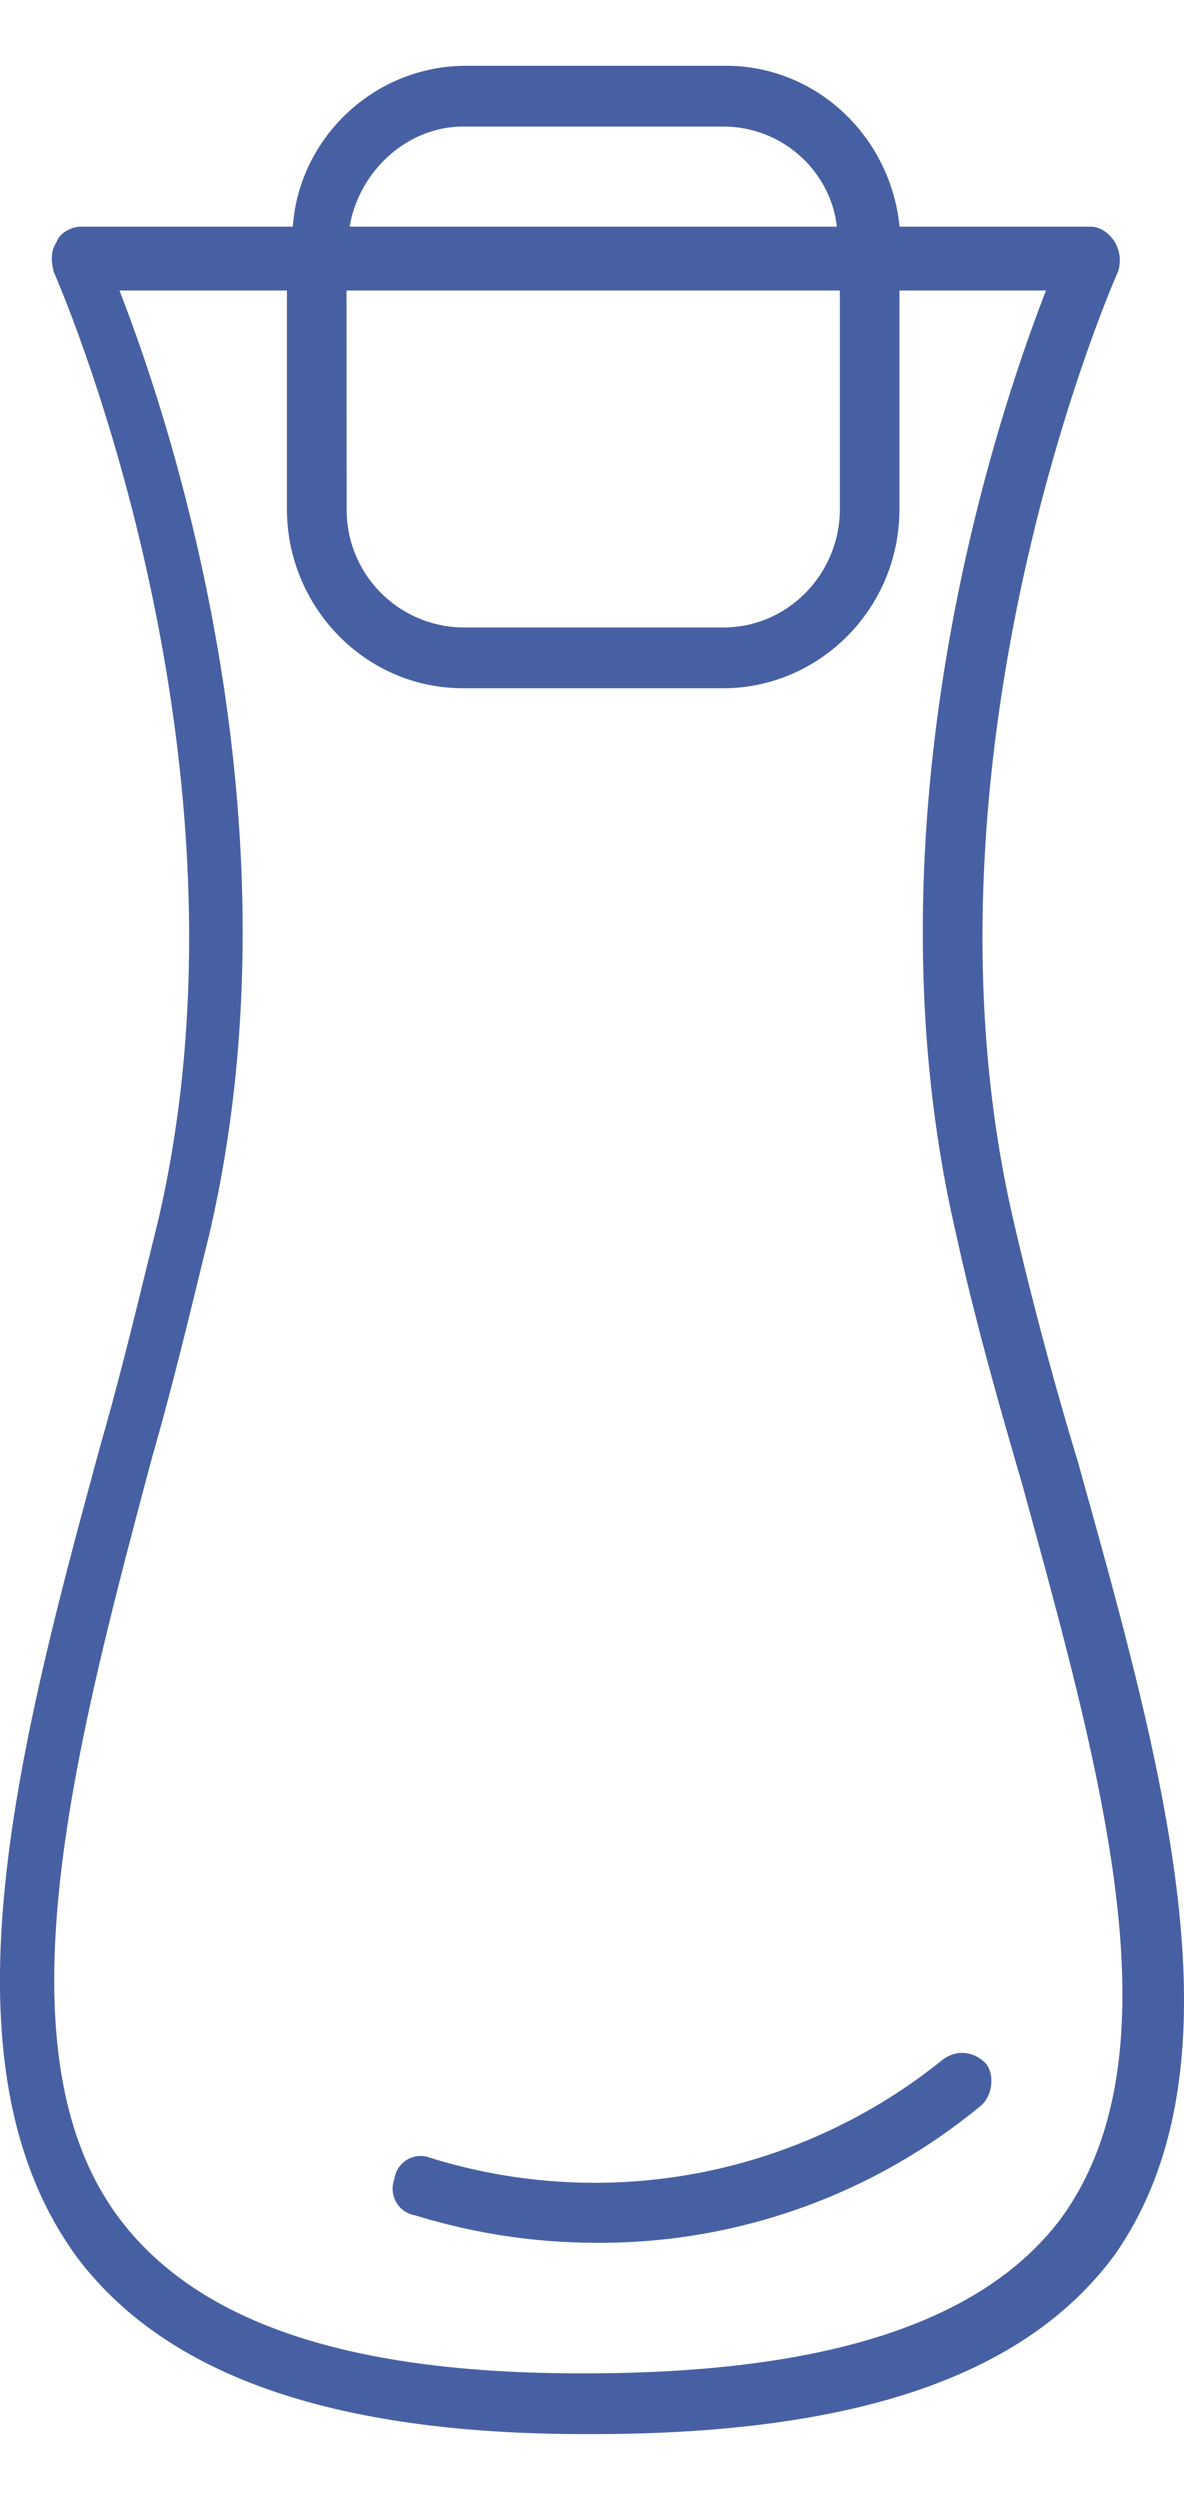 <svg xmlns="http://www.w3.org/2000/svg" width="9" height="19" viewBox="0 0 9 19"><g><g><g><g><g><path fill="#4760a3" d="M7.496 15.685c-.09-.093-.227-.116-.34-.023a4.206 4.206 0 0 1-3.885.738.201.201 0 0 0-.273.162.205.205 0 0 0 .16.276c.454.139.908.208 1.385.208a4.544 4.544 0 0 0 2.908-1.038c.09-.07.114-.231.045-.323z"/></g></g></g><g><g><g><path fill="#4760a3" d="M8.064 16.862c-.59.784-1.772 1.176-3.612 1.176h-.045c-1.772 0-2.908-.392-3.499-1.176-.954-1.27-.34-3.577.25-5.793.16-.554.296-1.13.432-1.684.727-3.116-.295-6.185-.682-7.177h1.273v1.661c0 .739.59 1.362 1.34 1.362h1.976c.727 0 1.34-.6 1.34-1.362V2.208h1.114c-.386.992-1.409 4.061-.682 7.177.136.623.318 1.269.5 1.892.613 2.238 1.204 4.338.295 5.585zM2.634 2.208h3.75v1.661c0 .485-.387.9-.887.9H3.521a.894.894 0 0 1-.886-.9zM5.498.962c.455 0 .818.346.863.761H2.658c.068-.415.431-.761.863-.761zm2.704 10.176a28.436 28.436 0 0 1-.5-1.869c-.818-3.53.772-7.154.795-7.2a.277.277 0 0 0-.023-.23c-.045-.07-.113-.116-.182-.116H6.838C6.769 1.031 6.2.5 5.52.5H3.544c-.705 0-1.273.554-1.318 1.223H.613c-.068 0-.159.046-.182.115-.045.07-.045.139-.022.231.022.046 1.613 3.67.795 7.2-.137.554-.273 1.131-.432 1.685-.636 2.33-1.272 4.73-.182 6.208.682.9 1.954 1.338 3.862 1.338h.046c1.999 0 3.294-.438 3.975-1.362 1-1.43.386-3.646-.272-6z"/></g></g></g></g></g></svg>